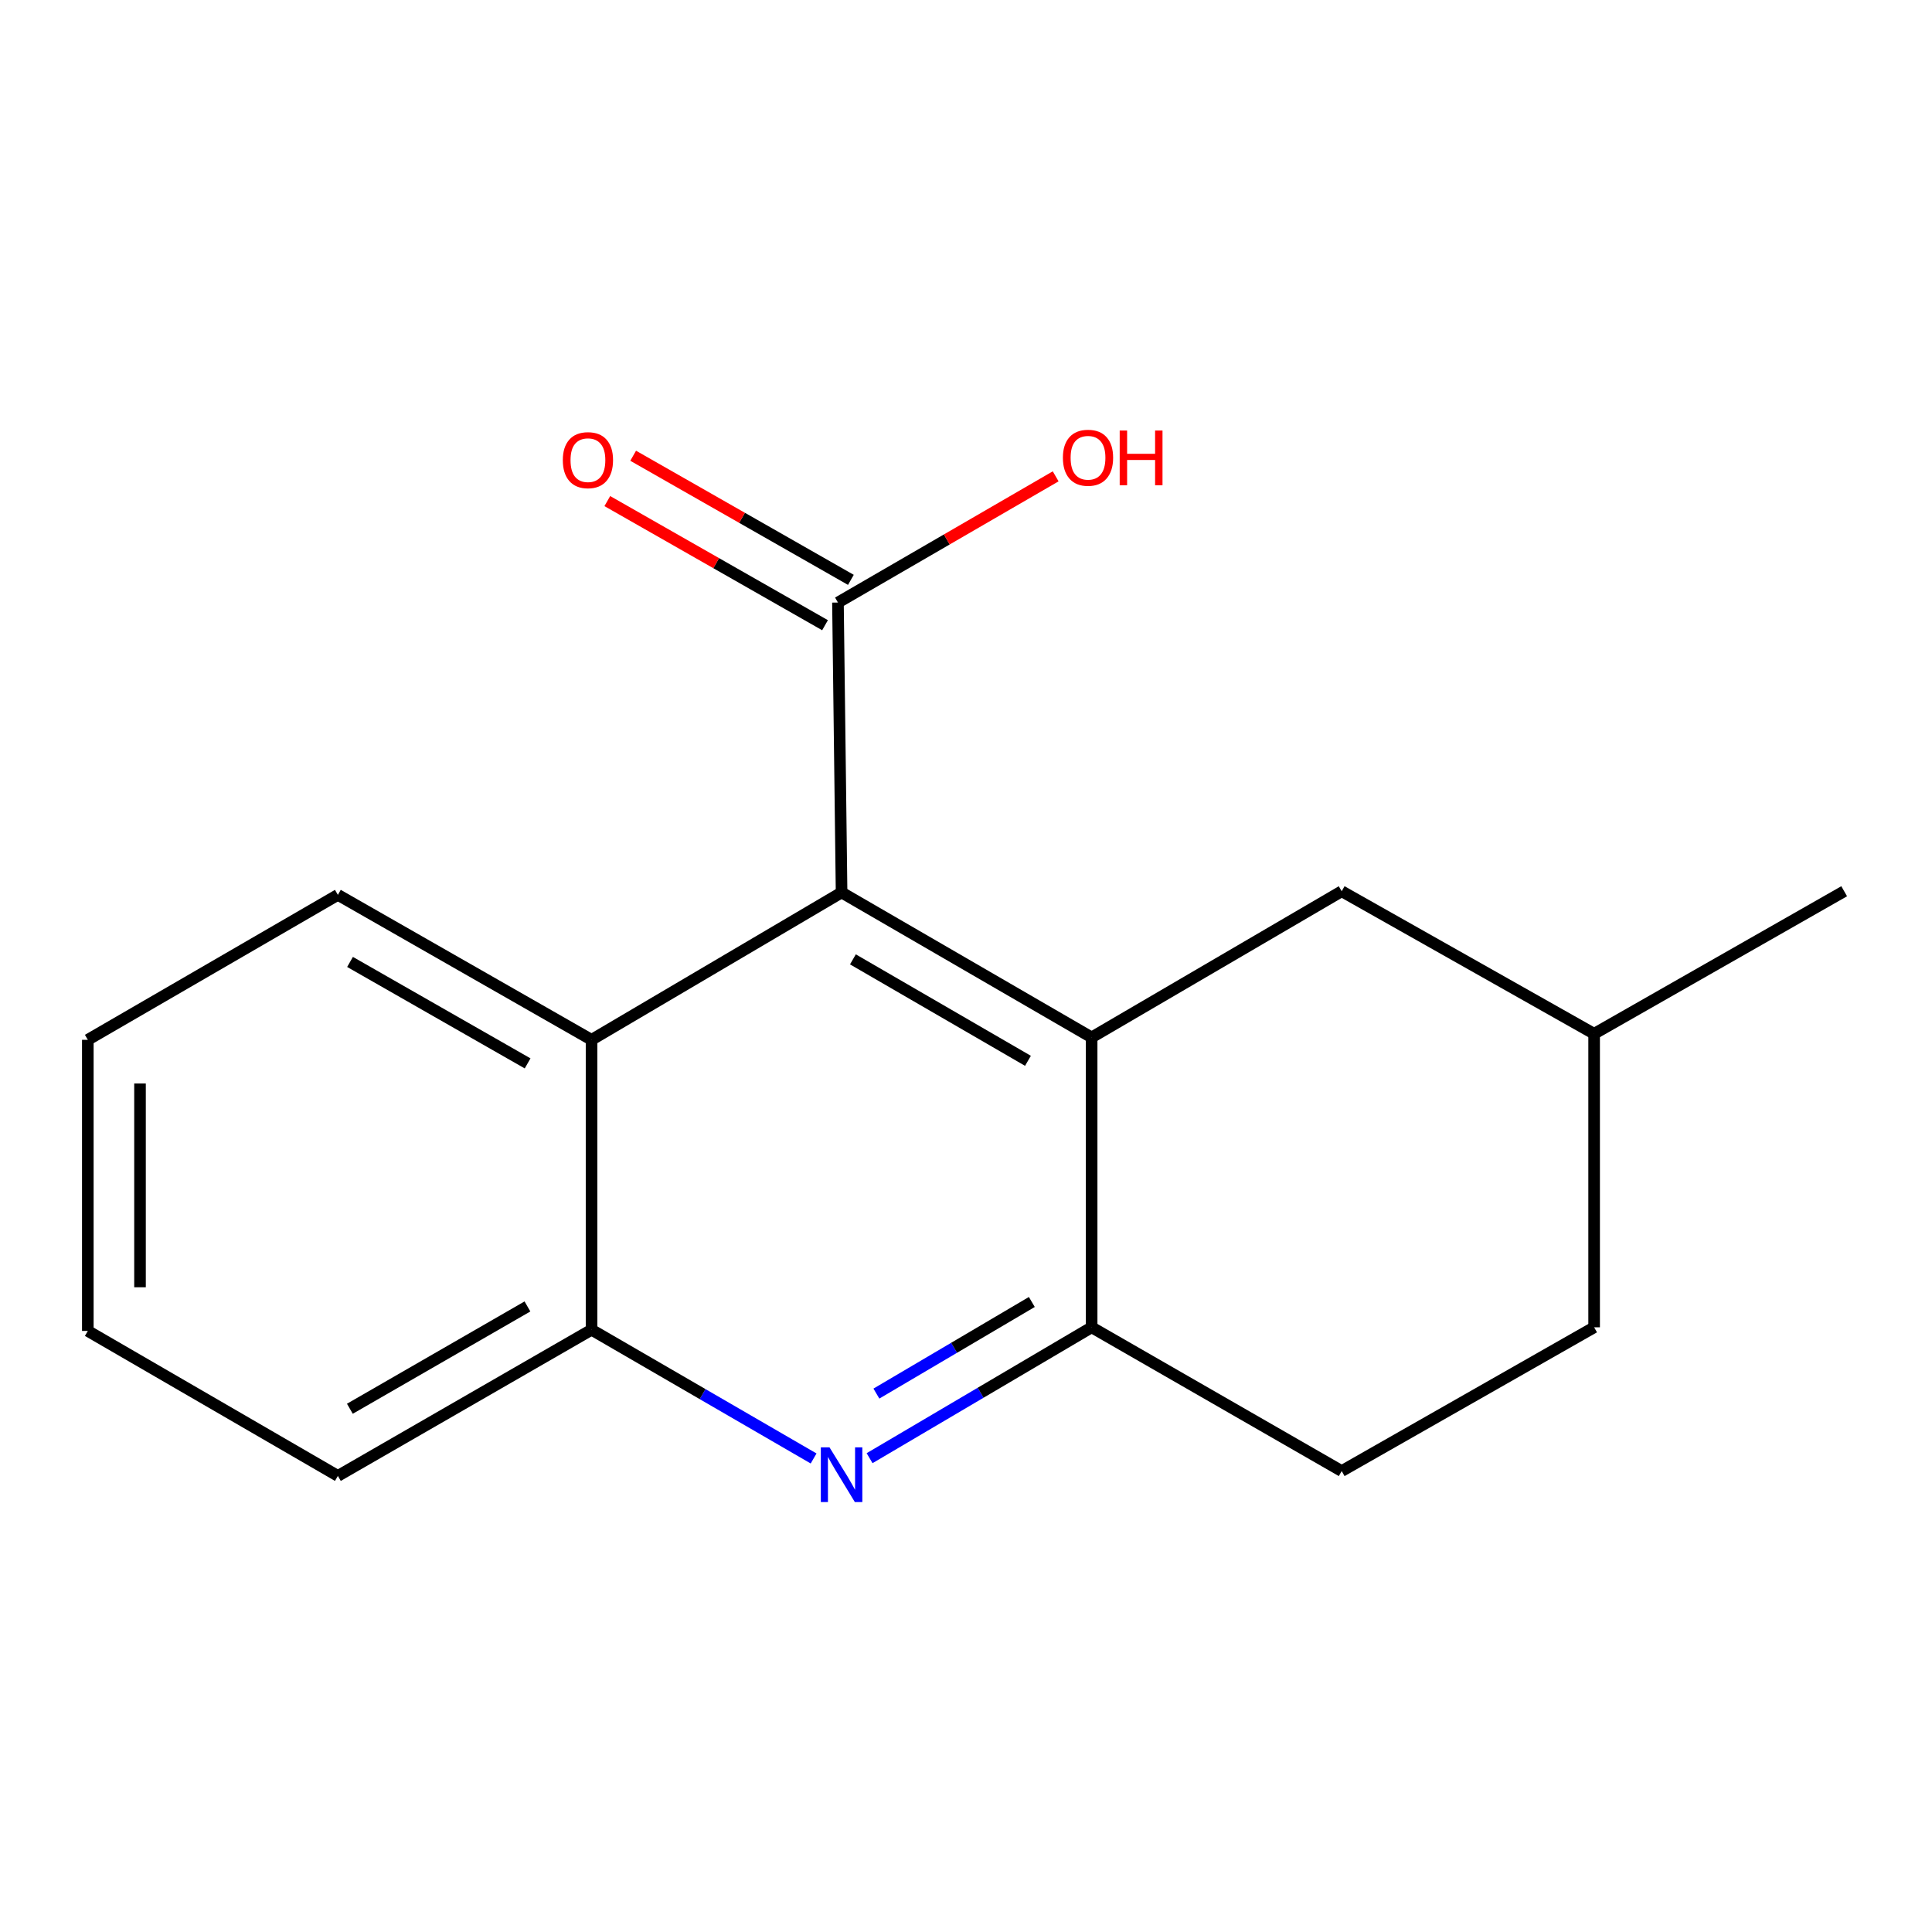 <?xml version='1.0' encoding='iso-8859-1'?>
<svg version='1.1' baseProfile='full'
              xmlns='http://www.w3.org/2000/svg'
                      xmlns:rdkit='http://www.rdkit.org/xml'
                      xmlns:xlink='http://www.w3.org/1999/xlink'
                  xml:space='preserve'
width='1000px' height='1000px' viewBox='0 0 1000 1000'>
<!-- END OF HEADER -->
<rect style='opacity:1.0;fill:#FFFFFF;stroke:none' width='1000' height='1000' x='0' y='0'> </rect>
<path class='bond-0' d='M 565.029,536.962 L 435.601,461.938' style='fill:none;fill-rule:evenodd;stroke:#000000;stroke-width:6px;stroke-linecap:butt;stroke-linejoin:miter;stroke-opacity:1' />
<path class='bond-0' d='M 532.067,549.08 L 441.468,496.563' style='fill:none;fill-rule:evenodd;stroke:#000000;stroke-width:6px;stroke-linecap:butt;stroke-linejoin:miter;stroke-opacity:1' />
<path class='bond-2' d='M 565.029,536.962 L 565.029,687.012' style='fill:none;fill-rule:evenodd;stroke:#000000;stroke-width:6px;stroke-linecap:butt;stroke-linejoin:miter;stroke-opacity:1' />
<path class='bond-6' d='M 565.029,536.962 L 694.458,461.307' style='fill:none;fill-rule:evenodd;stroke:#000000;stroke-width:6px;stroke-linecap:butt;stroke-linejoin:miter;stroke-opacity:1' />
<path class='bond-3' d='M 435.601,461.938 L 306.187,538.208' style='fill:none;fill-rule:evenodd;stroke:#000000;stroke-width:6px;stroke-linecap:butt;stroke-linejoin:miter;stroke-opacity:1' />
<path class='bond-4' d='M 435.601,461.938 L 433.725,311.873' style='fill:none;fill-rule:evenodd;stroke:#000000;stroke-width:6px;stroke-linecap:butt;stroke-linejoin:miter;stroke-opacity:1' />
<path class='bond-1' d='M 450.097,754.753 L 507.563,720.882' style='fill:none;fill-rule:evenodd;stroke:#0000FF;stroke-width:6px;stroke-linecap:butt;stroke-linejoin:miter;stroke-opacity:1' />
<path class='bond-1' d='M 507.563,720.882 L 565.029,687.012' style='fill:none;fill-rule:evenodd;stroke:#000000;stroke-width:6px;stroke-linecap:butt;stroke-linejoin:miter;stroke-opacity:1' />
<path class='bond-1' d='M 453.62,721.319 L 493.846,697.61' style='fill:none;fill-rule:evenodd;stroke:#0000FF;stroke-width:6px;stroke-linecap:butt;stroke-linejoin:miter;stroke-opacity:1' />
<path class='bond-1' d='M 493.846,697.61 L 534.073,673.9' style='fill:none;fill-rule:evenodd;stroke:#000000;stroke-width:6px;stroke-linecap:butt;stroke-linejoin:miter;stroke-opacity:1' />
<path class='bond-5' d='M 421.121,754.903 L 363.654,721.587' style='fill:none;fill-rule:evenodd;stroke:#0000FF;stroke-width:6px;stroke-linecap:butt;stroke-linejoin:miter;stroke-opacity:1' />
<path class='bond-5' d='M 363.654,721.587 L 306.187,688.272' style='fill:none;fill-rule:evenodd;stroke:#000000;stroke-width:6px;stroke-linecap:butt;stroke-linejoin:miter;stroke-opacity:1' />
<path class='bond-8' d='M 565.029,687.012 L 694.458,761.421' style='fill:none;fill-rule:evenodd;stroke:#000000;stroke-width:6px;stroke-linecap:butt;stroke-linejoin:miter;stroke-opacity:1' />
<path class='bond-12' d='M 306.187,538.208 L 174.883,463.183' style='fill:none;fill-rule:evenodd;stroke:#000000;stroke-width:6px;stroke-linecap:butt;stroke-linejoin:miter;stroke-opacity:1' />
<path class='bond-12' d='M 273.09,550.41 L 181.177,497.892' style='fill:none;fill-rule:evenodd;stroke:#000000;stroke-width:6px;stroke-linecap:butt;stroke-linejoin:miter;stroke-opacity:1' />
<path class='bond-18' d='M 306.187,538.208 L 306.187,688.272' style='fill:none;fill-rule:evenodd;stroke:#000000;stroke-width:6px;stroke-linecap:butt;stroke-linejoin:miter;stroke-opacity:1' />
<path class='bond-7' d='M 440.415,300.139 L 384.07,268.017' style='fill:none;fill-rule:evenodd;stroke:#000000;stroke-width:6px;stroke-linecap:butt;stroke-linejoin:miter;stroke-opacity:1' />
<path class='bond-7' d='M 384.07,268.017 L 327.725,235.894' style='fill:none;fill-rule:evenodd;stroke:#FF0000;stroke-width:6px;stroke-linecap:butt;stroke-linejoin:miter;stroke-opacity:1' />
<path class='bond-7' d='M 427.035,323.607 L 370.691,291.485' style='fill:none;fill-rule:evenodd;stroke:#000000;stroke-width:6px;stroke-linecap:butt;stroke-linejoin:miter;stroke-opacity:1' />
<path class='bond-7' d='M 370.691,291.485 L 314.346,259.363' style='fill:none;fill-rule:evenodd;stroke:#FF0000;stroke-width:6px;stroke-linecap:butt;stroke-linejoin:miter;stroke-opacity:1' />
<path class='bond-9' d='M 433.725,311.873 L 490.069,279.213' style='fill:none;fill-rule:evenodd;stroke:#000000;stroke-width:6px;stroke-linecap:butt;stroke-linejoin:miter;stroke-opacity:1' />
<path class='bond-9' d='M 490.069,279.213 L 546.413,246.552' style='fill:none;fill-rule:evenodd;stroke:#FF0000;stroke-width:6px;stroke-linecap:butt;stroke-linejoin:miter;stroke-opacity:1' />
<path class='bond-13' d='M 306.187,688.272 L 174.883,763.927' style='fill:none;fill-rule:evenodd;stroke:#000000;stroke-width:6px;stroke-linecap:butt;stroke-linejoin:miter;stroke-opacity:1' />
<path class='bond-13' d='M 273.005,676.214 L 181.092,729.172' style='fill:none;fill-rule:evenodd;stroke:#000000;stroke-width:6px;stroke-linecap:butt;stroke-linejoin:miter;stroke-opacity:1' />
<path class='bond-10' d='M 694.458,461.307 L 825.117,535.086' style='fill:none;fill-rule:evenodd;stroke:#000000;stroke-width:6px;stroke-linecap:butt;stroke-linejoin:miter;stroke-opacity:1' />
<path class='bond-17' d='M 694.458,761.421 L 825.117,687.012' style='fill:none;fill-rule:evenodd;stroke:#000000;stroke-width:6px;stroke-linecap:butt;stroke-linejoin:miter;stroke-opacity:1' />
<path class='bond-11' d='M 825.117,535.086 L 825.117,687.012' style='fill:none;fill-rule:evenodd;stroke:#000000;stroke-width:6px;stroke-linecap:butt;stroke-linejoin:miter;stroke-opacity:1' />
<path class='bond-14' d='M 825.117,535.086 L 954.545,461.307' style='fill:none;fill-rule:evenodd;stroke:#000000;stroke-width:6px;stroke-linecap:butt;stroke-linejoin:miter;stroke-opacity:1' />
<path class='bond-15' d='M 174.883,463.183 L 45.455,538.208' style='fill:none;fill-rule:evenodd;stroke:#000000;stroke-width:6px;stroke-linecap:butt;stroke-linejoin:miter;stroke-opacity:1' />
<path class='bond-16' d='M 174.883,763.927 L 45.455,688.888' style='fill:none;fill-rule:evenodd;stroke:#000000;stroke-width:6px;stroke-linecap:butt;stroke-linejoin:miter;stroke-opacity:1' />
<path class='bond-19' d='M 45.455,538.208 L 45.455,688.888' style='fill:none;fill-rule:evenodd;stroke:#000000;stroke-width:6px;stroke-linecap:butt;stroke-linejoin:miter;stroke-opacity:1' />
<path class='bond-19' d='M 72.469,560.81 L 72.469,666.286' style='fill:none;fill-rule:evenodd;stroke:#000000;stroke-width:6px;stroke-linecap:butt;stroke-linejoin:miter;stroke-opacity:1' />
<path  class='atom-2' d='M 429.341 749.137
L 438.621 764.137
Q 439.541 765.617, 441.021 768.297
Q 442.501 770.977, 442.581 771.137
L 442.581 749.137
L 446.341 749.137
L 446.341 777.457
L 442.461 777.457
L 432.501 761.057
Q 431.341 759.137, 430.101 756.937
Q 428.901 754.737, 428.541 754.057
L 428.541 777.457
L 424.861 777.457
L 424.861 749.137
L 429.341 749.137
' fill='#0000FF'/>
<path  class='atom-8' d='M 291.311 238.174
Q 291.311 231.374, 294.671 227.574
Q 298.031 223.774, 304.311 223.774
Q 310.591 223.774, 313.951 227.574
Q 317.311 231.374, 317.311 238.174
Q 317.311 245.054, 313.911 248.974
Q 310.511 252.854, 304.311 252.854
Q 298.071 252.854, 294.671 248.974
Q 291.311 245.094, 291.311 238.174
M 304.311 249.654
Q 308.631 249.654, 310.951 246.774
Q 313.311 243.854, 313.311 238.174
Q 313.311 232.614, 310.951 229.814
Q 308.631 226.974, 304.311 226.974
Q 299.991 226.974, 297.631 229.774
Q 295.311 232.574, 295.311 238.174
Q 295.311 243.894, 297.631 246.774
Q 299.991 249.654, 304.311 249.654
' fill='#FF0000'/>
<path  class='atom-10' d='M 550.153 236.928
Q 550.153 230.128, 553.513 226.328
Q 556.873 222.528, 563.153 222.528
Q 569.433 222.528, 572.793 226.328
Q 576.153 230.128, 576.153 236.928
Q 576.153 243.808, 572.753 247.728
Q 569.353 251.608, 563.153 251.608
Q 556.913 251.608, 553.513 247.728
Q 550.153 243.848, 550.153 236.928
M 563.153 248.408
Q 567.473 248.408, 569.793 245.528
Q 572.153 242.608, 572.153 236.928
Q 572.153 231.368, 569.793 228.568
Q 567.473 225.728, 563.153 225.728
Q 558.833 225.728, 556.473 228.528
Q 554.153 231.328, 554.153 236.928
Q 554.153 242.648, 556.473 245.528
Q 558.833 248.408, 563.153 248.408
' fill='#FF0000'/>
<path  class='atom-10' d='M 579.553 222.848
L 583.393 222.848
L 583.393 234.888
L 597.873 234.888
L 597.873 222.848
L 601.713 222.848
L 601.713 251.168
L 597.873 251.168
L 597.873 238.088
L 583.393 238.088
L 583.393 251.168
L 579.553 251.168
L 579.553 222.848
' fill='#FF0000'/>
</svg>
